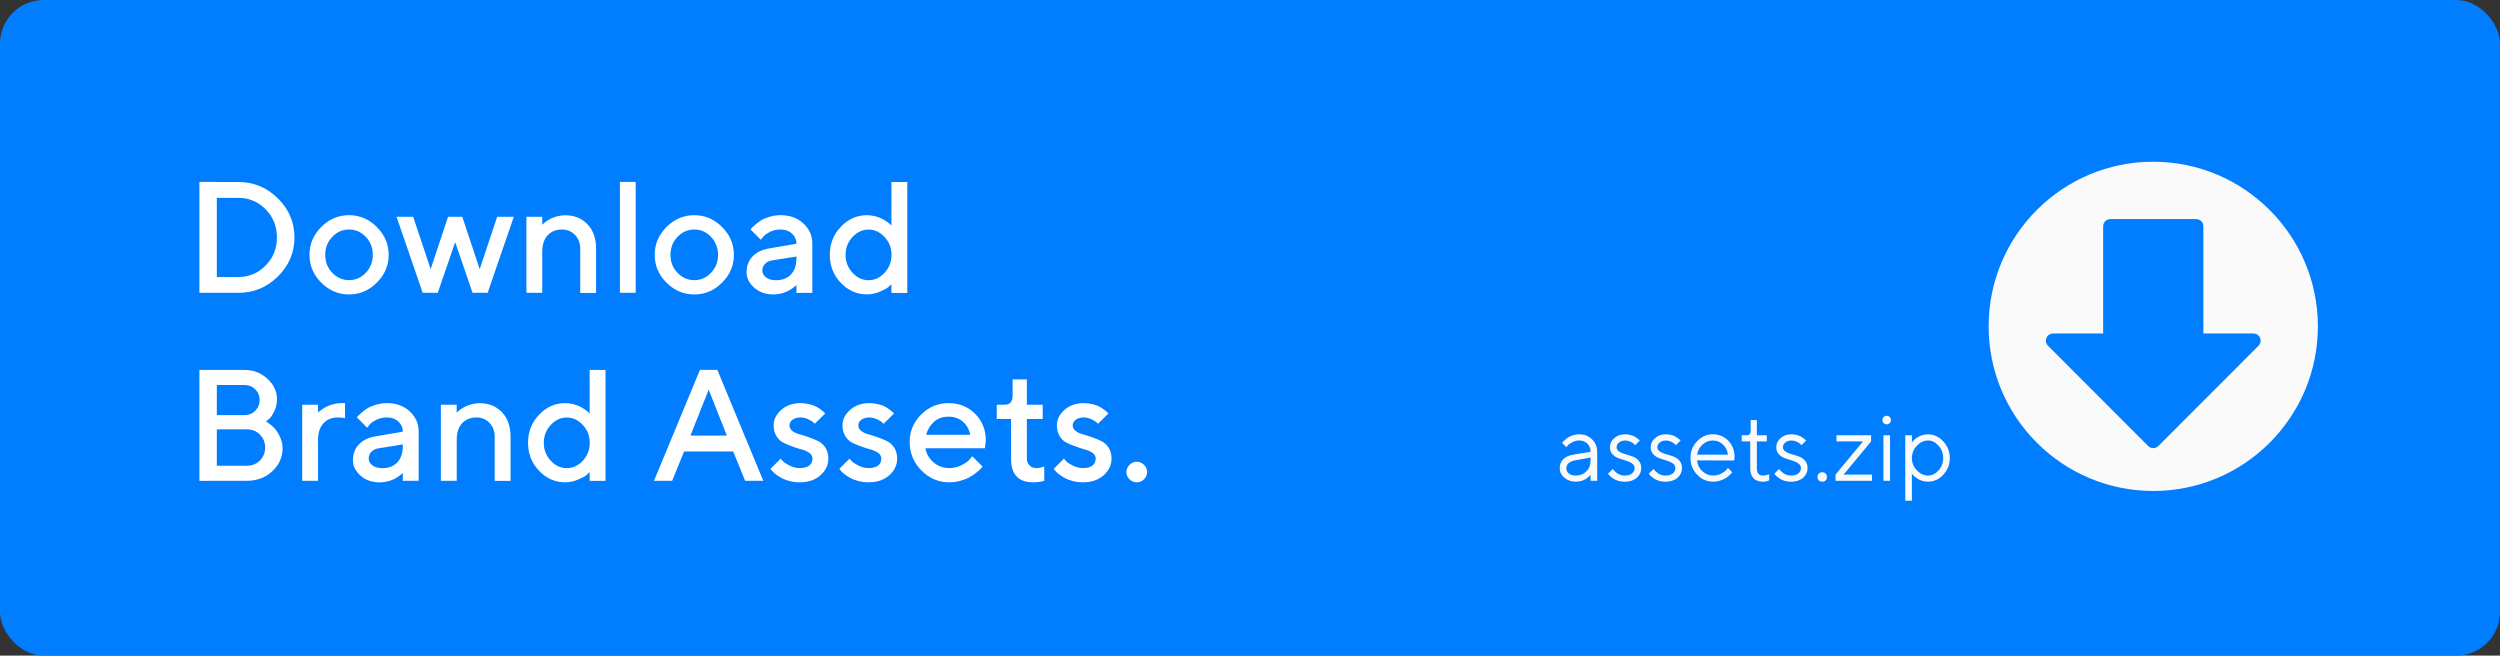 <svg width="572" height="150" viewBox="0 0 572 150" fill="none" xmlns="http://www.w3.org/2000/svg">
<rect x="0" y="0" width="572" height="150" fill="#333333" stroke="none"/>
<rect width="572" height="150" rx="10" fill="#017EFF"/>
<path d="M45.627 41.626V67H54.51C58.032 67 61.057 65.761 63.588 63.249C66.1 60.754 67.374 57.781 67.374 54.331C67.374 50.862 66.1 47.89 63.588 45.395C61.057 42.882 58.032 41.643 54.51 41.643L45.627 41.626ZM54.51 45.271C56.97 45.271 59.058 46.138 60.774 47.89C62.508 49.641 63.358 51.782 63.358 54.331C63.358 56.861 62.508 59.002 60.774 60.754C59.058 62.505 56.97 63.39 54.51 63.39H49.609V45.271H54.51ZM85.299 58.312C85.299 59.94 84.751 61.302 83.689 62.417C82.61 63.55 81.335 64.098 79.867 64.098C78.38 64.098 77.106 63.55 76.027 62.417C74.948 61.302 74.417 59.94 74.417 58.312C74.417 56.684 74.948 55.321 76.027 54.189C77.106 53.074 78.38 52.508 79.867 52.508C81.335 52.508 82.61 53.074 83.689 54.189C84.751 55.321 85.299 56.684 85.299 58.312ZM70.807 58.312C70.807 60.754 71.692 62.859 73.497 64.664C75.302 66.469 77.425 67.372 79.867 67.372C82.309 67.372 84.414 66.469 86.219 64.664C88.024 62.859 88.927 60.754 88.927 58.312C88.927 55.87 88.024 53.747 86.219 51.942C84.414 50.137 82.309 49.234 79.867 49.234C77.425 49.234 75.302 50.137 73.497 51.942C71.692 53.747 70.807 55.87 70.807 58.312ZM102.516 49.606L98.535 61.568L94.536 49.606H90.731L96.712 67H100.163L104.144 55.41L108.125 67H111.576L117.557 49.606H113.752L109.753 61.568L105.772 49.606H102.516ZM124.068 49.606H120.441V67H124.068V57.586C124.068 55.994 124.475 54.737 125.289 53.853C126.103 52.968 127.218 52.508 128.598 52.508C129.766 52.508 130.757 52.933 131.553 53.747C132.35 54.578 132.757 55.622 132.757 56.879V67.018H136.384V56.879C136.384 54.543 135.729 52.703 134.42 51.322C133.111 49.942 131.412 49.252 129.306 49.252C128.705 49.252 128.121 49.323 127.519 49.482C126.917 49.641 126.44 49.818 126.05 50.013C125.661 50.208 125.307 50.42 124.953 50.668C124.617 50.915 124.387 51.092 124.281 51.199L124.051 51.429L124.068 49.606ZM145.444 41.626H141.834V67H145.444V41.626ZM164.289 58.312C164.289 59.94 163.74 61.302 162.679 62.417C161.599 63.55 160.325 64.098 158.856 64.098C157.37 64.098 156.096 63.55 155.017 62.417C153.937 61.302 153.406 59.94 153.406 58.312C153.406 56.684 153.937 55.321 155.017 54.189C156.096 53.074 157.37 52.508 158.856 52.508C160.325 52.508 161.599 53.074 162.679 54.189C163.74 55.321 164.289 56.684 164.289 58.312ZM149.797 58.312C149.797 60.754 150.681 62.859 152.486 64.664C154.291 66.469 156.415 67.372 158.856 67.372C161.298 67.372 163.404 66.469 165.209 64.664C167.014 62.859 167.916 60.754 167.916 58.312C167.916 55.87 167.014 53.747 165.209 51.942C163.404 50.137 161.298 49.234 158.856 49.234C156.415 49.234 154.291 50.137 152.486 51.942C150.681 53.747 149.797 55.87 149.797 58.312ZM185.859 67V55.764C185.859 53.923 185.169 52.384 183.824 51.128C182.461 49.871 180.727 49.234 178.604 49.234C177.754 49.234 176.923 49.358 176.127 49.588C175.33 49.818 174.693 50.084 174.216 50.367C173.72 50.668 173.26 51.004 172.835 51.376C172.411 51.747 172.128 52.013 172.004 52.154C171.88 52.296 171.791 52.419 171.721 52.508L174.074 54.861L174.552 54.242C174.835 53.853 175.348 53.481 176.091 53.092C176.834 52.703 177.684 52.508 178.604 52.508C179.666 52.508 180.533 52.827 181.205 53.446C181.877 54.083 182.231 54.844 182.231 55.764L175.879 56.861C174.304 57.126 173.065 57.746 172.163 58.701C171.26 59.674 170.818 60.878 170.818 62.311C170.818 63.62 171.402 64.806 172.57 65.832C173.738 66.858 175.206 67.372 176.976 67.372C177.578 67.372 178.161 67.283 178.763 67.142C179.347 66.982 179.842 66.805 180.232 66.611C180.621 66.416 180.975 66.204 181.311 65.956C181.647 65.708 181.877 65.549 181.984 65.443C182.09 65.337 182.178 65.248 182.231 65.213V67.018L185.859 67ZM177.524 64.116C176.569 64.116 175.826 63.886 175.26 63.461C174.693 63.019 174.428 62.505 174.428 61.922C174.428 61.302 174.622 60.789 175.029 60.382C175.419 59.958 175.95 59.692 176.604 59.586L182.231 58.683V59.037C182.231 60.665 181.807 61.904 180.975 62.789C180.143 63.673 178.993 64.116 177.524 64.116ZM198.369 49.234C196.069 49.234 194.069 50.119 192.388 51.889C190.689 53.658 189.858 55.782 189.858 58.294C189.858 60.807 190.689 62.948 192.388 64.717C194.069 66.487 196.069 67.354 198.369 67.354C199.378 67.354 200.368 67.142 201.342 66.717C202.333 66.292 202.97 65.938 203.27 65.673C203.571 65.39 203.801 65.177 203.96 65.018V67.018H207.588V41.643H203.96V51.623L203.713 51.358C203.571 51.216 203.341 51.022 202.987 50.774C202.651 50.526 202.262 50.296 201.837 50.066C201.412 49.836 200.882 49.641 200.262 49.482C199.643 49.323 199.006 49.234 198.369 49.234ZM198.723 64.116C197.343 64.116 196.122 63.55 195.06 62.417C193.998 61.285 193.467 59.904 193.467 58.312C193.467 56.719 193.998 55.357 195.06 54.224C196.122 53.092 197.343 52.526 198.723 52.526C200.103 52.526 201.324 53.092 202.386 54.224C203.447 55.357 203.978 56.719 203.978 58.312C203.978 59.904 203.447 61.285 202.386 62.417C201.324 63.55 200.103 64.116 198.723 64.116ZM56.492 110C58.81 110 60.757 109.275 62.314 107.806C63.871 106.355 64.649 104.603 64.649 102.568C64.649 101.807 64.508 101.064 64.225 100.356C63.941 99.648 63.641 99.065 63.322 98.622C63.004 98.162 62.614 97.755 62.172 97.384C61.712 97.012 61.411 96.764 61.234 96.658C61.057 96.552 60.933 96.463 60.845 96.428L61.5 95.915C61.907 95.579 62.314 94.995 62.738 94.145C63.163 93.296 63.375 92.358 63.375 91.35C63.375 89.58 62.65 88.023 61.199 86.678C59.748 85.316 57.996 84.643 55.944 84.643H45.627V110.018L56.492 110ZM49.609 106.567V98.233H56.492C57.678 98.233 58.669 98.622 59.465 99.436C60.261 100.232 60.668 101.223 60.668 102.409C60.668 103.577 60.261 104.568 59.465 105.364C58.651 106.16 57.66 106.567 56.492 106.567H49.609ZM55.944 88.094C56.934 88.094 57.748 88.412 58.403 89.067C59.058 89.722 59.394 90.536 59.394 91.527C59.394 92.517 59.058 93.332 58.403 93.986C57.748 94.641 56.934 94.977 55.944 94.977H49.609V88.094H55.944ZM78.947 95.685V92.234H78.044C77.443 92.234 76.841 92.323 76.239 92.482C75.638 92.641 75.16 92.818 74.771 93.013C74.382 93.208 74.028 93.42 73.674 93.668C73.338 93.915 73.108 94.075 73.001 94.181L72.771 94.411V92.606H69.144V110H72.771V100.586C72.771 98.994 73.196 97.737 74.01 96.853C74.824 95.968 75.921 95.508 77.301 95.508C77.903 95.508 78.451 95.579 78.947 95.685ZM95.792 110V98.764C95.792 96.924 95.102 95.384 93.757 94.128C92.395 92.871 90.661 92.234 88.537 92.234C87.688 92.234 86.856 92.358 86.06 92.588C85.264 92.818 84.627 93.084 84.149 93.367C83.653 93.668 83.194 94.004 82.769 94.376C82.344 94.747 82.061 95.013 81.937 95.154C81.813 95.296 81.725 95.419 81.654 95.508L84.007 97.861L84.485 97.242C84.768 96.853 85.281 96.481 86.025 96.092C86.768 95.703 87.617 95.508 88.537 95.508C89.599 95.508 90.466 95.826 91.138 96.446C91.811 97.083 92.165 97.844 92.165 98.764L85.812 99.861C84.237 100.126 82.999 100.746 82.096 101.701C81.194 102.674 80.752 103.878 80.752 105.311C80.752 106.62 81.335 107.806 82.503 108.832C83.671 109.858 85.14 110.372 86.909 110.372C87.511 110.372 88.095 110.283 88.697 110.142C89.281 109.982 89.776 109.805 90.165 109.611C90.555 109.416 90.908 109.204 91.245 108.956C91.581 108.708 91.811 108.549 91.917 108.443C92.023 108.337 92.112 108.248 92.165 108.213V110.018L95.792 110ZM87.458 107.116C86.502 107.116 85.759 106.886 85.193 106.461C84.627 106.019 84.361 105.506 84.361 104.922C84.361 104.302 84.556 103.789 84.963 103.382C85.352 102.957 85.883 102.692 86.538 102.586L92.165 101.683V102.037C92.165 103.665 91.74 104.904 90.908 105.789C90.077 106.673 88.927 107.116 87.458 107.116ZM104.498 92.606H100.871V110H104.498V100.586C104.498 98.994 104.905 97.737 105.719 96.853C106.533 95.968 107.648 95.508 109.028 95.508C110.196 95.508 111.187 95.933 111.983 96.747C112.779 97.578 113.186 98.622 113.186 99.879V110.018H116.814V99.879C116.814 97.543 116.159 95.703 114.849 94.322C113.54 92.942 111.841 92.252 109.736 92.252C109.134 92.252 108.55 92.323 107.949 92.482C107.347 92.641 106.869 92.818 106.48 93.013C106.091 93.208 105.737 93.42 105.383 93.668C105.047 93.915 104.817 94.092 104.71 94.198L104.48 94.429L104.498 92.606ZM129.324 92.234C127.023 92.234 125.024 93.119 123.343 94.889C121.644 96.658 120.813 98.781 120.813 101.294C120.813 103.807 121.644 105.948 123.343 107.717C125.024 109.487 127.023 110.354 129.324 110.354C130.332 110.354 131.323 110.142 132.297 109.717C133.287 109.292 133.924 108.938 134.225 108.673C134.526 108.39 134.756 108.177 134.915 108.018V110.018H138.543V84.643H134.915V94.623L134.668 94.358C134.526 94.216 134.296 94.022 133.942 93.774C133.606 93.526 133.217 93.296 132.792 93.066C132.367 92.836 131.836 92.641 131.217 92.482C130.598 92.323 129.961 92.234 129.324 92.234ZM129.678 107.116C128.298 107.116 127.077 106.55 126.015 105.417C124.953 104.285 124.422 102.904 124.422 101.312C124.422 99.719 124.953 98.357 126.015 97.224C127.077 96.092 128.298 95.526 129.678 95.526C131.058 95.526 132.279 96.092 133.341 97.224C134.402 98.357 134.933 99.719 134.933 101.312C134.933 102.904 134.402 104.285 133.341 105.417C132.279 106.55 131.058 107.116 129.678 107.116ZM149.637 110H153.796L156.521 103.294H167.757L170.482 110H174.64L164.129 84.626H160.148L149.637 110ZM162.148 89.156L166.306 99.666H157.972L162.148 89.156ZM188.796 94.606L188.566 94.34C188.424 94.198 188.194 94.022 187.876 93.774C187.557 93.526 187.204 93.296 186.797 93.066C186.372 92.836 185.841 92.641 185.186 92.482C184.532 92.323 183.859 92.234 183.169 92.234C181.4 92.234 179.931 92.748 178.763 93.774C177.595 94.8 177.011 95.986 177.011 97.313C177.011 98.286 177.224 99.118 177.666 99.808C178.091 100.498 178.639 101.011 179.312 101.33C179.984 101.648 180.692 101.949 181.453 102.214C182.214 102.48 182.921 102.71 183.594 102.887C184.248 103.064 184.797 103.329 185.239 103.665C185.664 104.001 185.894 104.426 185.894 104.922C185.894 105.594 185.646 106.125 185.169 106.514C184.673 106.903 183.948 107.098 182.992 107.098C182.178 107.098 181.4 106.903 180.639 106.514C179.878 106.125 179.382 105.789 179.152 105.541C178.922 105.293 178.745 105.099 178.639 104.922L176.286 107.275L176.551 107.611C176.71 107.824 176.976 108.089 177.347 108.39C177.719 108.691 178.161 108.991 178.657 109.275C179.152 109.575 179.772 109.823 180.55 110.035C181.329 110.248 182.143 110.354 182.992 110.354C184.921 110.354 186.496 109.823 187.699 108.761C188.902 107.7 189.522 106.426 189.522 104.922C189.522 103.966 189.291 103.134 188.867 102.444C188.424 101.772 187.876 101.259 187.204 100.923C186.531 100.604 185.823 100.303 185.062 100.038C184.302 99.772 183.594 99.542 182.939 99.365C182.267 99.189 181.718 98.941 181.293 98.587C180.851 98.251 180.639 97.826 180.639 97.313C180.639 96.835 180.851 96.41 181.311 96.056C181.771 95.703 182.391 95.508 183.169 95.508C183.735 95.508 184.319 95.65 184.885 95.915C185.452 96.18 185.841 96.393 186.018 96.57C186.195 96.747 186.336 96.871 186.425 96.959L188.796 94.606ZM204.544 94.606L204.314 94.34C204.173 94.198 203.943 94.022 203.624 93.774C203.306 93.526 202.952 93.296 202.545 93.066C202.12 92.836 201.589 92.641 200.935 92.482C200.28 92.323 199.608 92.234 198.917 92.234C197.148 92.234 195.679 92.748 194.511 93.774C193.344 94.8 192.76 95.986 192.76 97.313C192.76 98.286 192.972 99.118 193.414 99.808C193.839 100.498 194.388 101.011 195.06 101.33C195.732 101.648 196.44 101.949 197.201 102.214C197.962 102.48 198.67 102.71 199.342 102.887C199.997 103.064 200.545 103.329 200.988 103.665C201.412 104.001 201.642 104.426 201.642 104.922C201.642 105.594 201.395 106.125 200.917 106.514C200.422 106.903 199.696 107.098 198.741 107.098C197.927 107.098 197.148 106.903 196.387 106.514C195.626 106.125 195.131 105.789 194.901 105.541C194.671 105.293 194.494 105.099 194.388 104.922L192.034 107.275L192.3 107.611C192.459 107.824 192.724 108.089 193.096 108.39C193.467 108.691 193.91 108.991 194.405 109.275C194.901 109.575 195.52 109.823 196.299 110.035C197.077 110.248 197.891 110.354 198.741 110.354C200.669 110.354 202.244 109.823 203.447 108.761C204.651 107.7 205.27 106.426 205.27 104.922C205.27 103.966 205.04 103.134 204.615 102.444C204.173 101.772 203.624 101.259 202.952 100.923C202.279 100.604 201.572 100.303 200.811 100.038C200.05 99.772 199.342 99.542 198.687 99.365C198.015 99.189 197.466 98.941 197.042 98.587C196.599 98.251 196.387 97.826 196.387 97.313C196.387 96.835 196.599 96.41 197.06 96.056C197.52 95.703 198.139 95.508 198.917 95.508C199.484 95.508 200.068 95.65 200.634 95.915C201.2 96.18 201.589 96.393 201.766 96.57C201.943 96.747 202.085 96.871 202.173 96.959L204.544 94.606ZM225.353 102.568L225.548 100.763C225.548 98.321 224.734 96.304 223.106 94.676C221.478 93.048 219.461 92.234 217.019 92.234C214.577 92.234 212.489 93.119 210.755 94.853C209.021 96.587 208.136 98.675 208.136 101.117C208.136 103.665 209.039 105.842 210.826 107.647C212.613 109.451 214.737 110.354 217.196 110.354C218.116 110.354 219.019 110.23 219.886 109.965C220.753 109.699 221.461 109.416 221.991 109.098C222.54 108.779 223.053 108.425 223.531 108.018C224.026 107.611 224.345 107.328 224.486 107.151C224.628 106.974 224.734 106.85 224.805 106.744L222.452 104.391L221.903 105.063C221.549 105.506 220.93 105.948 220.045 106.408C219.16 106.868 218.222 107.098 217.196 107.098C215.798 107.098 214.595 106.656 213.569 105.753C212.542 104.869 211.941 103.807 211.746 102.568H225.353ZM217.002 95.331C218.346 95.331 219.443 95.72 220.328 96.499C221.213 97.277 221.761 98.268 221.974 99.489H211.905C212.224 98.268 212.826 97.277 213.71 96.499C214.595 95.72 215.692 95.331 217.002 95.331ZM231.688 90.43C231.688 91.88 231.087 92.606 229.883 92.606H228.061V95.862H231.334V104.922C231.317 108.549 232.998 110.354 236.377 110.354C237.368 110.354 238.218 110.248 238.925 110V106.744L238.66 106.815C238.501 106.886 238.271 106.956 237.97 107.01C237.669 107.08 237.386 107.098 237.103 107.098C236.483 107.098 235.97 106.903 235.563 106.479C235.139 106.072 234.944 105.541 234.944 104.886V95.862H238.571V92.606H234.944V86.802H231.688V90.43ZM253.594 94.606L253.364 94.34C253.223 94.198 252.993 94.022 252.674 93.774C252.356 93.526 252.002 93.296 251.595 93.066C251.17 92.836 250.639 92.641 249.985 92.482C249.33 92.323 248.658 92.234 247.967 92.234C246.198 92.234 244.729 92.748 243.561 93.774C242.394 94.8 241.81 95.986 241.81 97.313C241.81 98.286 242.022 99.118 242.464 99.808C242.889 100.498 243.438 101.011 244.11 101.33C244.782 101.648 245.49 101.949 246.251 102.214C247.012 102.48 247.72 102.71 248.392 102.887C249.047 103.064 249.595 103.329 250.038 103.665C250.462 104.001 250.692 104.426 250.692 104.922C250.692 105.594 250.445 106.125 249.967 106.514C249.471 106.903 248.746 107.098 247.79 107.098C246.977 107.098 246.198 106.903 245.437 106.514C244.676 106.125 244.181 105.789 243.951 105.541C243.721 105.293 243.544 105.099 243.438 104.922L241.084 107.275L241.35 107.611C241.509 107.824 241.774 108.089 242.146 108.39C242.517 108.691 242.96 108.991 243.455 109.275C243.951 109.575 244.57 109.823 245.349 110.035C246.127 110.248 246.941 110.354 247.79 110.354C249.719 110.354 251.294 109.823 252.497 108.761C253.701 107.7 254.32 106.426 254.32 104.922C254.32 103.966 254.09 103.134 253.665 102.444C253.223 101.772 252.674 101.259 252.002 100.923C251.329 100.604 250.622 100.303 249.861 100.038C249.1 99.772 248.392 99.542 247.737 99.365C247.065 99.189 246.516 98.941 246.092 98.587C245.649 98.251 245.437 97.826 245.437 97.313C245.437 96.835 245.649 96.41 246.109 96.056C246.57 95.703 247.189 95.508 247.967 95.508C248.534 95.508 249.118 95.65 249.684 95.915C250.25 96.18 250.639 96.393 250.816 96.57C250.993 96.747 251.135 96.871 251.223 96.959L253.594 94.606ZM262.459 108.018C262.459 107.381 262.212 106.833 261.752 106.355C261.274 105.895 260.725 105.647 260.088 105.647C259.451 105.647 258.903 105.895 258.425 106.355C257.965 106.833 257.717 107.381 257.717 108.018C257.717 108.655 257.965 109.204 258.425 109.664C258.903 110.124 259.451 110.354 260.088 110.354C260.725 110.354 261.274 110.124 261.752 109.664C262.212 109.204 262.459 108.655 262.459 108.018Z" fill="white"/>
<g clip-path="url(#clip0)">
<path d="M492.666 37C471.864 37 455 53.864 455 74.666C455 95.469 471.864 112.333 492.666 112.333C513.469 112.333 530.333 95.469 530.333 74.666C530.31 53.874 513.459 37.023 492.666 37Z" fill="#FAFAFA"/>
<path d="M517.107 77.316C516.854 76.704 516.257 76.304 515.594 76.304H504.13V51.765C504.13 50.861 503.397 50.128 502.493 50.128H482.841C481.936 50.128 481.203 50.861 481.203 51.765V76.304H469.739C468.835 76.302 468.1 77.034 468.099 77.939C468.098 78.375 468.271 78.793 468.58 79.101L491.507 102.055C492.147 102.694 493.183 102.694 493.823 102.055L516.75 79.101C517.219 78.633 517.36 77.929 517.107 77.316Z" fill="#017EFF"/>
</g>
<path d="M359.909 104.035C358.924 104.205 358.172 104.555 357.653 105.084C357.123 105.614 356.869 106.313 356.869 107.182C356.869 107.976 357.218 108.676 357.928 109.29C358.638 109.905 359.517 110.212 360.556 110.212C360.969 110.212 361.371 110.159 361.763 110.042C362.155 109.936 362.473 109.809 362.717 109.661C362.95 109.513 363.172 109.354 363.384 109.163C363.596 108.972 363.723 108.845 363.787 108.771C363.85 108.697 363.893 108.633 363.925 108.591V110H365.44V103.379C365.44 102.245 365.048 101.291 364.264 100.518C363.48 99.755 362.505 99.363 361.318 99.363C360.852 99.363 360.386 99.437 359.941 99.575C359.496 99.713 359.136 99.872 358.86 100.041C358.585 100.221 358.32 100.423 358.066 100.645C357.812 100.868 357.653 101.027 357.579 101.111C357.504 101.196 357.451 101.27 357.409 101.323L358.384 102.298L358.712 101.927C358.924 101.673 359.274 101.419 359.761 101.164C360.248 100.91 360.767 100.783 361.318 100.783C362.081 100.783 362.706 101.027 363.194 101.503C363.681 101.991 363.925 102.616 363.925 103.379L359.909 104.035ZM360.556 108.803C359.878 108.803 359.337 108.655 358.956 108.347C358.574 108.04 358.384 107.648 358.384 107.182C358.384 106.207 359.041 105.593 360.344 105.338L363.925 104.682V105.338C363.925 106.366 363.607 107.203 362.971 107.839C362.335 108.485 361.53 108.803 360.556 108.803ZM375.197 100.783L375.038 100.624C374.953 100.539 374.805 100.433 374.614 100.285C374.424 100.137 374.201 99.999 373.957 99.861C373.703 99.724 373.385 99.607 373.004 99.512C372.623 99.416 372.231 99.363 371.828 99.363C370.832 99.363 369.995 99.66 369.338 100.243C368.681 100.836 368.353 101.514 368.353 102.298C368.353 102.965 368.544 103.506 368.936 103.929C369.328 104.353 369.804 104.66 370.355 104.851C370.906 105.042 371.447 105.222 371.997 105.381C372.548 105.54 373.015 105.752 373.406 106.027C373.798 106.303 374 106.652 374 107.087C374 107.584 373.798 107.998 373.406 108.326C373.015 108.644 372.453 108.813 371.722 108.813C371.404 108.813 371.086 108.76 370.779 108.655C370.461 108.549 370.207 108.421 370.016 108.284C369.815 108.146 369.624 107.987 369.455 107.818C369.285 107.648 369.169 107.521 369.126 107.457C369.073 107.394 369.031 107.341 369.01 107.298L367.919 108.379L368.056 108.58C368.152 108.707 368.3 108.856 368.512 109.036C368.724 109.216 368.967 109.396 369.254 109.576C369.529 109.746 369.889 109.905 370.324 110.032C370.758 110.159 371.224 110.222 371.722 110.222C372.877 110.222 373.798 109.915 374.487 109.322C375.165 108.729 375.515 107.976 375.515 107.087C375.515 106.398 375.313 105.836 374.932 105.391C374.54 104.947 374.074 104.629 373.523 104.438C372.972 104.247 372.421 104.067 371.87 103.919C371.319 103.771 370.843 103.569 370.461 103.315C370.069 103.061 369.879 102.722 369.879 102.309C369.879 101.906 370.059 101.546 370.419 101.249C370.779 100.942 371.245 100.794 371.828 100.794C372.273 100.794 372.697 100.889 373.099 101.09C373.491 101.291 373.746 101.45 373.851 101.567C373.957 101.683 374.042 101.789 374.106 101.874L375.197 100.783ZM384.52 100.783L384.361 100.624C384.276 100.539 384.128 100.433 383.937 100.285C383.747 100.137 383.524 99.999 383.28 99.861C383.026 99.724 382.708 99.607 382.327 99.512C381.946 99.416 381.554 99.363 381.151 99.363C380.155 99.363 379.318 99.66 378.661 100.243C378.004 100.836 377.676 101.514 377.676 102.298C377.676 102.965 377.867 103.506 378.259 103.929C378.651 104.353 379.127 104.66 379.678 104.851C380.229 105.042 380.77 105.222 381.32 105.381C381.871 105.54 382.338 105.752 382.73 106.027C383.122 106.303 383.323 106.652 383.323 107.087C383.323 107.584 383.122 107.998 382.73 108.326C382.338 108.644 381.776 108.813 381.045 108.813C380.727 108.813 380.409 108.76 380.102 108.655C379.784 108.549 379.53 108.421 379.339 108.284C379.138 108.146 378.947 107.987 378.778 107.818C378.608 107.648 378.492 107.521 378.449 107.457C378.396 107.394 378.354 107.341 378.333 107.298L377.242 108.379L377.379 108.58C377.475 108.707 377.623 108.856 377.835 109.036C378.047 109.216 378.29 109.396 378.577 109.576C378.852 109.746 379.212 109.905 379.647 110.032C380.081 110.159 380.547 110.222 381.045 110.222C382.2 110.222 383.122 109.915 383.81 109.322C384.488 108.729 384.838 107.976 384.838 107.087C384.838 106.398 384.636 105.836 384.255 105.391C383.863 104.947 383.397 104.629 382.846 104.438C382.295 104.247 381.744 104.067 381.193 103.919C380.642 103.771 380.166 103.569 379.784 103.315C379.392 103.061 379.202 102.722 379.202 102.309C379.202 101.906 379.382 101.546 379.742 101.249C380.102 100.942 380.568 100.794 381.151 100.794C381.596 100.794 382.02 100.889 382.422 101.09C382.814 101.291 383.069 101.45 383.174 101.567C383.28 101.683 383.365 101.789 383.429 101.874L384.52 100.783ZM396.767 105.36L396.873 104.576C396.873 103.071 396.396 101.832 395.443 100.846C394.489 99.861 393.303 99.363 391.883 99.363C390.506 99.363 389.319 99.893 388.302 100.952C387.285 102.012 386.787 103.283 386.787 104.788C386.787 106.292 387.296 107.574 388.323 108.633C389.34 109.693 390.569 110.212 391.989 110.212C392.508 110.212 393.017 110.138 393.515 109.979C394.012 109.82 394.415 109.65 394.733 109.46C395.051 109.269 395.337 109.057 395.612 108.813C395.888 108.57 396.057 108.4 396.142 108.294C396.227 108.188 396.29 108.114 396.333 108.051L395.358 107.076L394.987 107.5C394.754 107.796 394.352 108.082 393.801 108.368C393.239 108.665 392.635 108.803 391.989 108.803C391.014 108.803 390.177 108.464 389.457 107.775C388.737 107.097 388.355 106.281 388.302 105.338L396.767 105.36ZM391.883 100.783C392.794 100.783 393.568 101.09 394.214 101.705C394.86 102.319 395.241 103.103 395.358 104.035H388.302C388.419 103.156 388.821 102.393 389.499 101.747C390.177 101.111 390.972 100.783 391.883 100.783ZM400.56 98.505C400.56 99.226 400.263 99.586 399.691 99.586H398.494V100.995H400.454V107.182C400.454 108.157 400.698 108.898 401.206 109.428C401.715 109.958 402.414 110.212 403.314 110.212C403.865 110.222 404.353 110.117 404.787 109.894V108.485L404.596 108.57C404.469 108.612 404.3 108.665 404.067 108.718C403.833 108.782 403.611 108.803 403.378 108.803C402.435 108.813 401.969 108.273 401.969 107.182V100.995H404.247V99.586H401.969V96.111H400.56V98.505ZM413.252 100.783L413.093 100.624C413.008 100.539 412.86 100.433 412.669 100.285C412.478 100.137 412.256 99.999 412.012 99.861C411.758 99.724 411.44 99.607 411.059 99.512C410.677 99.416 410.285 99.363 409.883 99.363C408.887 99.363 408.05 99.66 407.393 100.243C406.736 100.836 406.408 101.514 406.408 102.298C406.408 102.965 406.599 103.506 406.991 103.929C407.383 104.353 407.859 104.66 408.41 104.851C408.961 105.042 409.501 105.222 410.052 105.381C410.603 105.54 411.069 105.752 411.461 106.027C411.853 106.303 412.055 106.652 412.055 107.087C412.055 107.584 411.853 107.998 411.461 108.326C411.069 108.644 410.508 108.813 409.777 108.813C409.459 108.813 409.141 108.76 408.834 108.655C408.516 108.549 408.262 108.421 408.071 108.284C407.87 108.146 407.679 107.987 407.51 107.818C407.34 107.648 407.224 107.521 407.181 107.457C407.128 107.394 407.086 107.341 407.065 107.298L405.973 108.379L406.111 108.58C406.207 108.707 406.355 108.856 406.567 109.036C406.779 109.216 407.022 109.396 407.308 109.576C407.584 109.746 407.944 109.905 408.378 110.032C408.813 110.159 409.279 110.222 409.777 110.222C410.932 110.222 411.853 109.915 412.542 109.322C413.22 108.729 413.57 107.976 413.57 107.087C413.57 106.398 413.368 105.836 412.987 105.391C412.595 104.947 412.129 104.629 411.578 104.438C411.027 104.247 410.476 104.067 409.925 103.919C409.374 103.771 408.898 103.569 408.516 103.315C408.124 103.061 407.933 102.722 407.933 102.309C407.933 101.906 408.114 101.546 408.474 101.249C408.834 100.942 409.3 100.794 409.883 100.794C410.328 100.794 410.752 100.889 411.154 101.09C411.546 101.291 411.8 101.45 411.906 101.567C412.012 101.683 412.097 101.789 412.161 101.874L413.252 100.783ZM415.847 109.131C415.847 109.449 415.943 109.714 416.133 109.915C416.324 110.117 416.589 110.212 416.917 110.212C417.256 110.212 417.521 110.117 417.712 109.915C417.903 109.714 417.998 109.449 417.998 109.131C417.998 108.813 417.903 108.559 417.712 108.358C417.521 108.157 417.256 108.051 416.917 108.051C416.589 108.051 416.324 108.157 416.133 108.358C415.943 108.559 415.847 108.813 415.847 109.131ZM428.105 99.586H420.18V100.995H426.262L419.969 108.591V110H428.317V108.591H421.812L428.105 100.995V99.586ZM430.923 110H432.438V99.586H430.923V110ZM430.701 96.111C430.701 96.386 430.785 96.619 430.976 96.81C431.167 97.001 431.4 97.085 431.675 97.085C431.951 97.085 432.173 97.001 432.364 96.81C432.555 96.619 432.65 96.386 432.65 96.111C432.65 95.835 432.555 95.613 432.364 95.422C432.173 95.231 431.951 95.136 431.675 95.136C431.4 95.136 431.167 95.231 430.976 95.422C430.785 95.613 430.701 95.835 430.701 96.111ZM437.439 104.798C437.439 103.728 437.809 102.796 438.572 101.991C439.335 101.186 440.183 100.783 441.125 100.783C442.015 100.783 442.821 101.175 443.53 101.959C444.24 102.743 444.6 103.686 444.6 104.798C444.6 105.911 444.24 106.853 443.53 107.637C442.821 108.421 442.015 108.803 441.125 108.803C440.183 108.803 439.335 108.411 438.572 107.606C437.809 106.801 437.439 105.868 437.439 104.798ZM437.439 108.368L437.587 108.57C437.693 108.697 437.841 108.856 438.053 109.036C438.265 109.216 438.509 109.396 438.795 109.566C439.07 109.746 439.42 109.894 439.833 110.021C440.246 110.148 440.681 110.212 441.125 110.212C442.46 110.212 443.626 109.682 444.622 108.623C445.617 107.563 446.115 106.281 446.115 104.798C446.115 103.315 445.607 102.033 444.611 100.974C443.615 99.904 442.45 99.374 441.125 99.374C440.681 99.374 440.246 99.437 439.822 99.565C439.399 99.692 439.06 99.84 438.795 100.01C438.519 100.179 438.276 100.37 438.043 100.582C437.809 100.794 437.661 100.942 437.587 101.027C437.513 101.111 437.46 101.186 437.439 101.228V99.596H435.924V114.566H437.439V108.368Z" fill="#FAFAFA"/>
<defs>
<clipPath id="clip0">
<rect width="75.333" height="75.333" fill="white" transform="translate(455 37)"/>
</clipPath>
</defs>
</svg>
